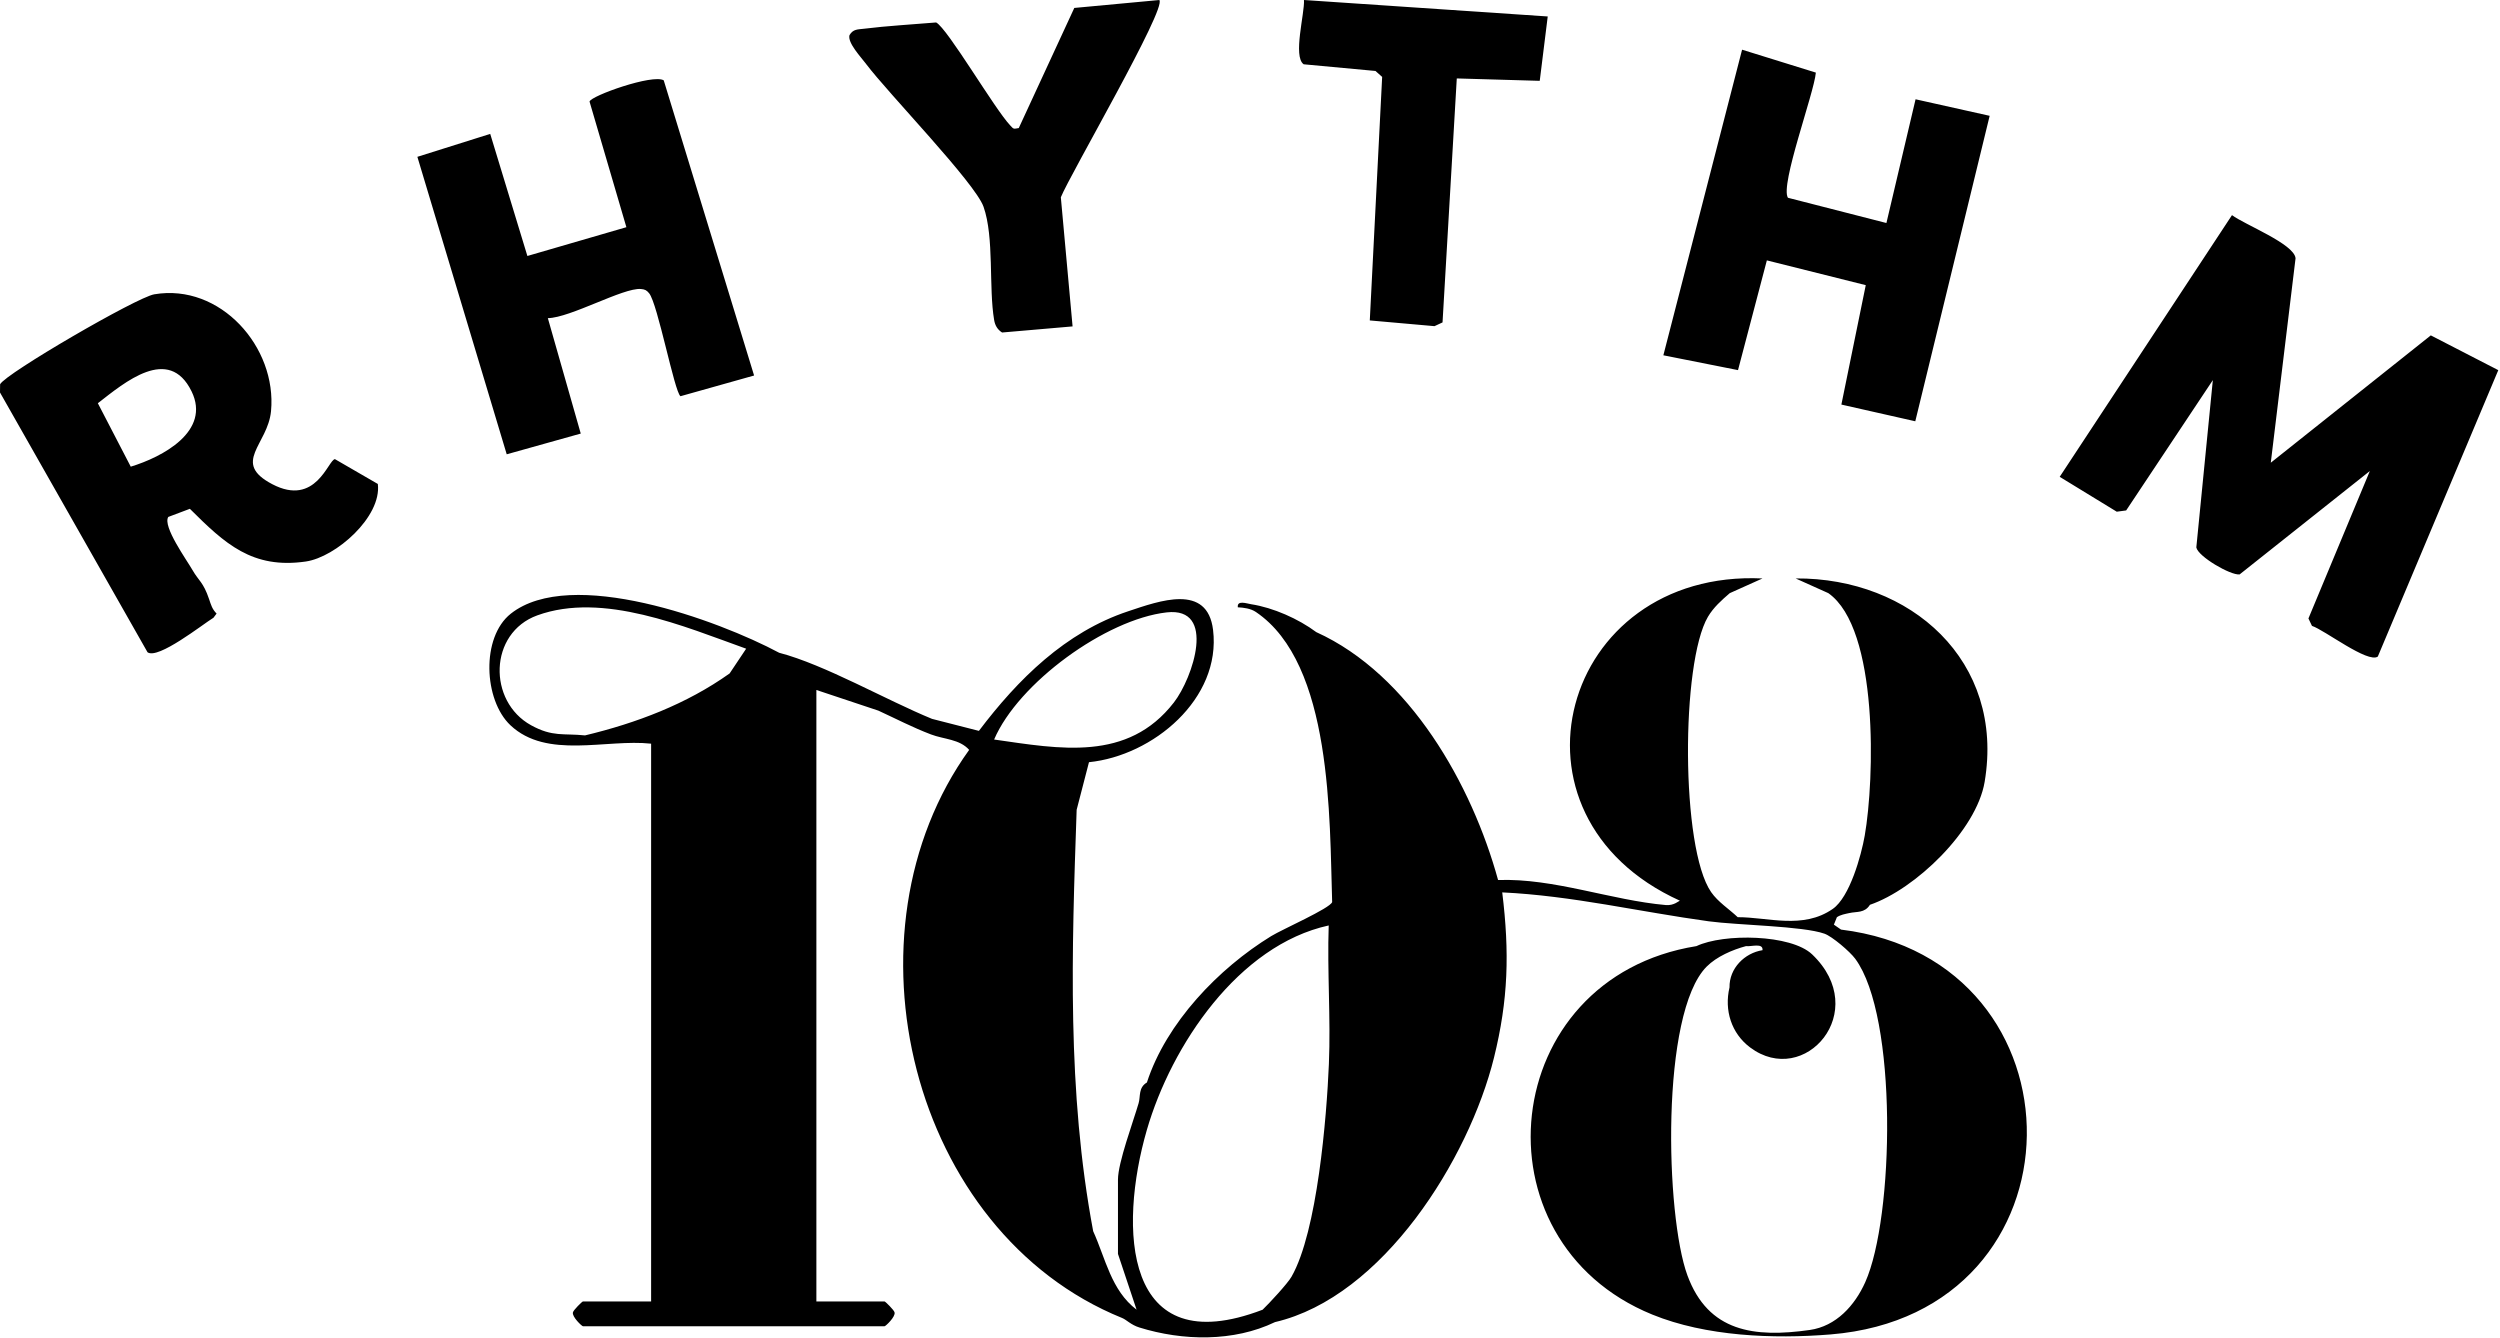 <?xml version="1.0"?>
<svg xmlns="http://www.w3.org/2000/svg" width="1209" height="647" viewBox="0 0 1209 647" fill="none">
<g clip-path="url(#clip0_793_6522)">
<path d="M418.84 30.91C416.47 27.76 409.81 20.71 410.8 17.03C412.53 14.03 414.79 14.27 417.71 13.91C429.22 12.48 441.18 11.85 452.72 10.86C458.27 13.78 481.01 52.75 488.55 60.66C490.14 62.32 489.9 62.5 492.68 61.93L519.53 3.84L560.64 0.01C564.51 3.69 517.33 84.63 513.02 95.41L518.7 157.85L484.61 160.8C482.37 159.38 481.21 157.38 480.77 154.79C478.08 139.07 480.87 114.82 475.64 99.99C471.57 88.43 429.47 45.06 418.83 30.92L418.84 30.91ZM885.3 645.33C857.57 647.6 824.95 646.28 799.06 635.73C711.37 600 724.36 472.98 820.4 457.54C833.57 451.31 866.12 451.79 876.35 461.54C905.13 488.99 872.74 526.34 846.34 506.53C837.29 499.74 833.77 488.54 836.39 477.52C836.24 468.27 843.68 460.87 852.36 459.51C852.69 455.8 846.86 457.91 844.38 457.54C837.82 459.3 830.16 462.6 825.33 467.46C802.95 489.97 805.4 587.86 816.03 616.76C826.12 644.19 848.4 646.98 875.18 643.18C887.95 641.37 896.98 631.35 902.03 620.08C916.03 588.87 917.83 491.57 897.19 463.66C894.6 460.15 886.05 452.87 882.34 451.54C871.88 447.8 840.13 447.43 826.39 445.55C793.04 440.98 760.19 433.15 726.48 431.56C730.04 460.63 729.43 483.45 722.49 511.49C710.38 560.41 668.81 627.2 616.59 639.37C596.59 649.01 571.94 648.49 551.02 641.98C546.86 640.69 544.8 638.24 542.66 637.38C440.09 595.81 405.04 450.98 468.69 362.64C464.05 357.41 456.56 357.58 450.22 355.17C441.38 351.81 433.27 347.57 424.77 343.66L394.8 333.67V629.38H427.77C428.13 629.38 432.41 633.59 432.6 634.65C433.22 636.7 428.29 641.37 427.77 641.37H281.91C281.4 641.37 276.46 636.7 277.08 634.65C277.27 633.58 281.55 629.38 281.91 629.38H314.88V359.64C293.11 357.27 264.46 367.33 246.85 350.74C233.92 338.56 232.56 308.22 247.02 296.78C276.05 273.81 347.22 299.87 376.81 315.68C398.75 321.39 428.7 338.62 450.74 347.65L473.4 353.45C492.28 328.48 515.23 305.71 545.56 295.62C560.73 290.57 583.9 281.99 586.64 304.64C590.66 337.95 557.57 365.45 526.63 368.6L520.67 391.61C518.3 460.18 515.93 527.55 528.66 595.41C534.67 608.63 537.34 624.01 549.65 633.36L540.65 606.4V570.44C540.65 562.24 548.03 542.48 550.64 533.48C551.61 530.14 550.45 525.97 554.64 523.49C564.03 494.57 589.32 468.31 614.74 452.71C620.11 449.41 643.19 439.29 644.23 436.25C642.94 396.02 644.47 321.02 607.34 295.95C604.86 294.28 601.54 293.84 598.61 293.69C598.14 290.08 602.94 291.89 605.08 292.21C615.72 293.85 627.91 299.26 636.56 305.7C681.78 326.19 711.83 379.51 724.47 425.58C751.55 424.63 779.07 435.36 805.63 437.69C809.55 438.03 812.03 435.57 812.39 435.57C721.81 394.55 754.81 275.18 852.34 279.74L836.51 286.85C832.56 290.25 828.65 293.73 825.96 298.28C812.91 320.42 812.77 410.23 827.51 431.43C830.86 436.25 836.18 439.58 840.36 443.55C855.06 443.53 871.9 449.57 886.32 439.55C894.52 433.85 900.1 413.75 901.79 404.07C906.5 377.21 908.65 304 884.18 286.84L868.35 279.73C923.85 279.33 969.66 319.51 959.77 378.14C955.79 401.71 926.18 430.07 904.3 437.56C901.71 441.67 897.95 440.73 894.31 441.56C892.22 442.03 890.15 442.34 888.32 443.56L886.87 447.16L890.32 449.55C1011.02 464.33 1010.9 635.07 885.29 645.33H885.3ZM282.92 355.64C307.72 349.69 332.01 340.52 352.85 325.67L360.84 313.71C331 303.03 291.6 286.07 259.84 297.59C236.31 306.12 235.85 339.2 256.85 350.74C267.3 356.49 272.45 354.56 282.92 355.64ZM480.74 357.63C512.39 362.15 545.33 368.58 567.7 339.71C576.92 327.81 588.41 293.41 564.22 296.15C534.78 299.48 492.42 330.32 480.75 357.64L480.74 357.63ZM624.59 617.39C637.05 595.61 641.59 540.15 642.65 514.57C643.58 492.32 641.8 469.8 642.56 447.55C598.95 457.09 566.5 505.46 554.62 546.43C540.92 593.69 542.96 659.28 610.6 633.38C613.81 630.29 622.65 620.79 624.59 617.4V617.39ZM854.45 125.92L902.28 137.9L890.49 195.65L926.23 203.73L962.2 56.01L926.37 48.01L912.27 107.85L864.64 95.64C860.75 89.57 877.27 45.13 878.15 35.11L842.47 24.03L804.4 171.82L840.5 178.99L854.45 125.93V125.92ZM630.46 31.09L665.18 34.32L668.41 37.19L662.43 154.96L693.72 157.73L697.61 155.92L704.5 37.93L744.62 39.09L748.48 7.96L630.6 0C631.03 6.32 625.14 27.36 630.45 31.08L630.46 31.09ZM1175.55 162.18L1098.15 223.77L1110.13 124.9C1109.51 117.98 1085.53 108.65 1079.39 104.04L996.07 230.59L1023.66 247.46L1028.21 246.85L1070.13 183.83L1062.14 264.74C1063 269.15 1078.66 278.27 1083.07 277.8L1146.06 227.78L1116.36 299.09L1118.07 302.68C1124.17 304.67 1145.06 320.91 1149.91 317.52L1208.17 179.01L1175.54 162.19L1175.55 162.18ZM182.72 234.04C184.68 249.93 162.38 269.46 147.88 271.55C121.95 275.29 108.73 262.89 91.82 246.06L81.38 249.99C78.53 254.52 90.25 270.72 93.11 275.72C96.07 280.91 98.3 281.44 101.1 289.71C102.03 292.44 102.57 294.54 104.74 296.73L103.24 298.73C97.85 302.06 76.42 319.06 71.35 315.44L0 189.81L0.05 185.82C2.83 180.56 66.1 143.78 74.59 142.33C106.54 136.9 133.99 167.88 131.07 198.8C129.54 215.09 111.77 223.72 131.66 234.15C152.84 245.26 158.69 222.33 161.98 222.04L182.71 234.04H182.72ZM92.64 189.26C81.64 166.77 60.25 184.96 47.32 195L63.23 225.68C78.45 221.05 102.12 208.63 92.64 189.25V189.26ZM280.85 209.67L264.94 153.86C275.82 153.68 301.44 139.05 309.91 139.76C311.85 139.92 312.69 140.32 313.92 141.82C318.08 146.91 326.15 189.52 329.08 191.61L364.68 181.6L320.98 38.85C315.74 35.67 285.8 46.32 285.1 49.11L302.92 109.87L255.04 123.79L237.07 64.75L201.84 75.84L245.05 219.7L280.86 209.67H280.85Z" fill="black"/>
</g>
<defs>
<clipPath id="clip0_793_6522">
<rect width="1208.18" height="646.75" fill="white"/>
</clipPath>
</defs>
</svg>
